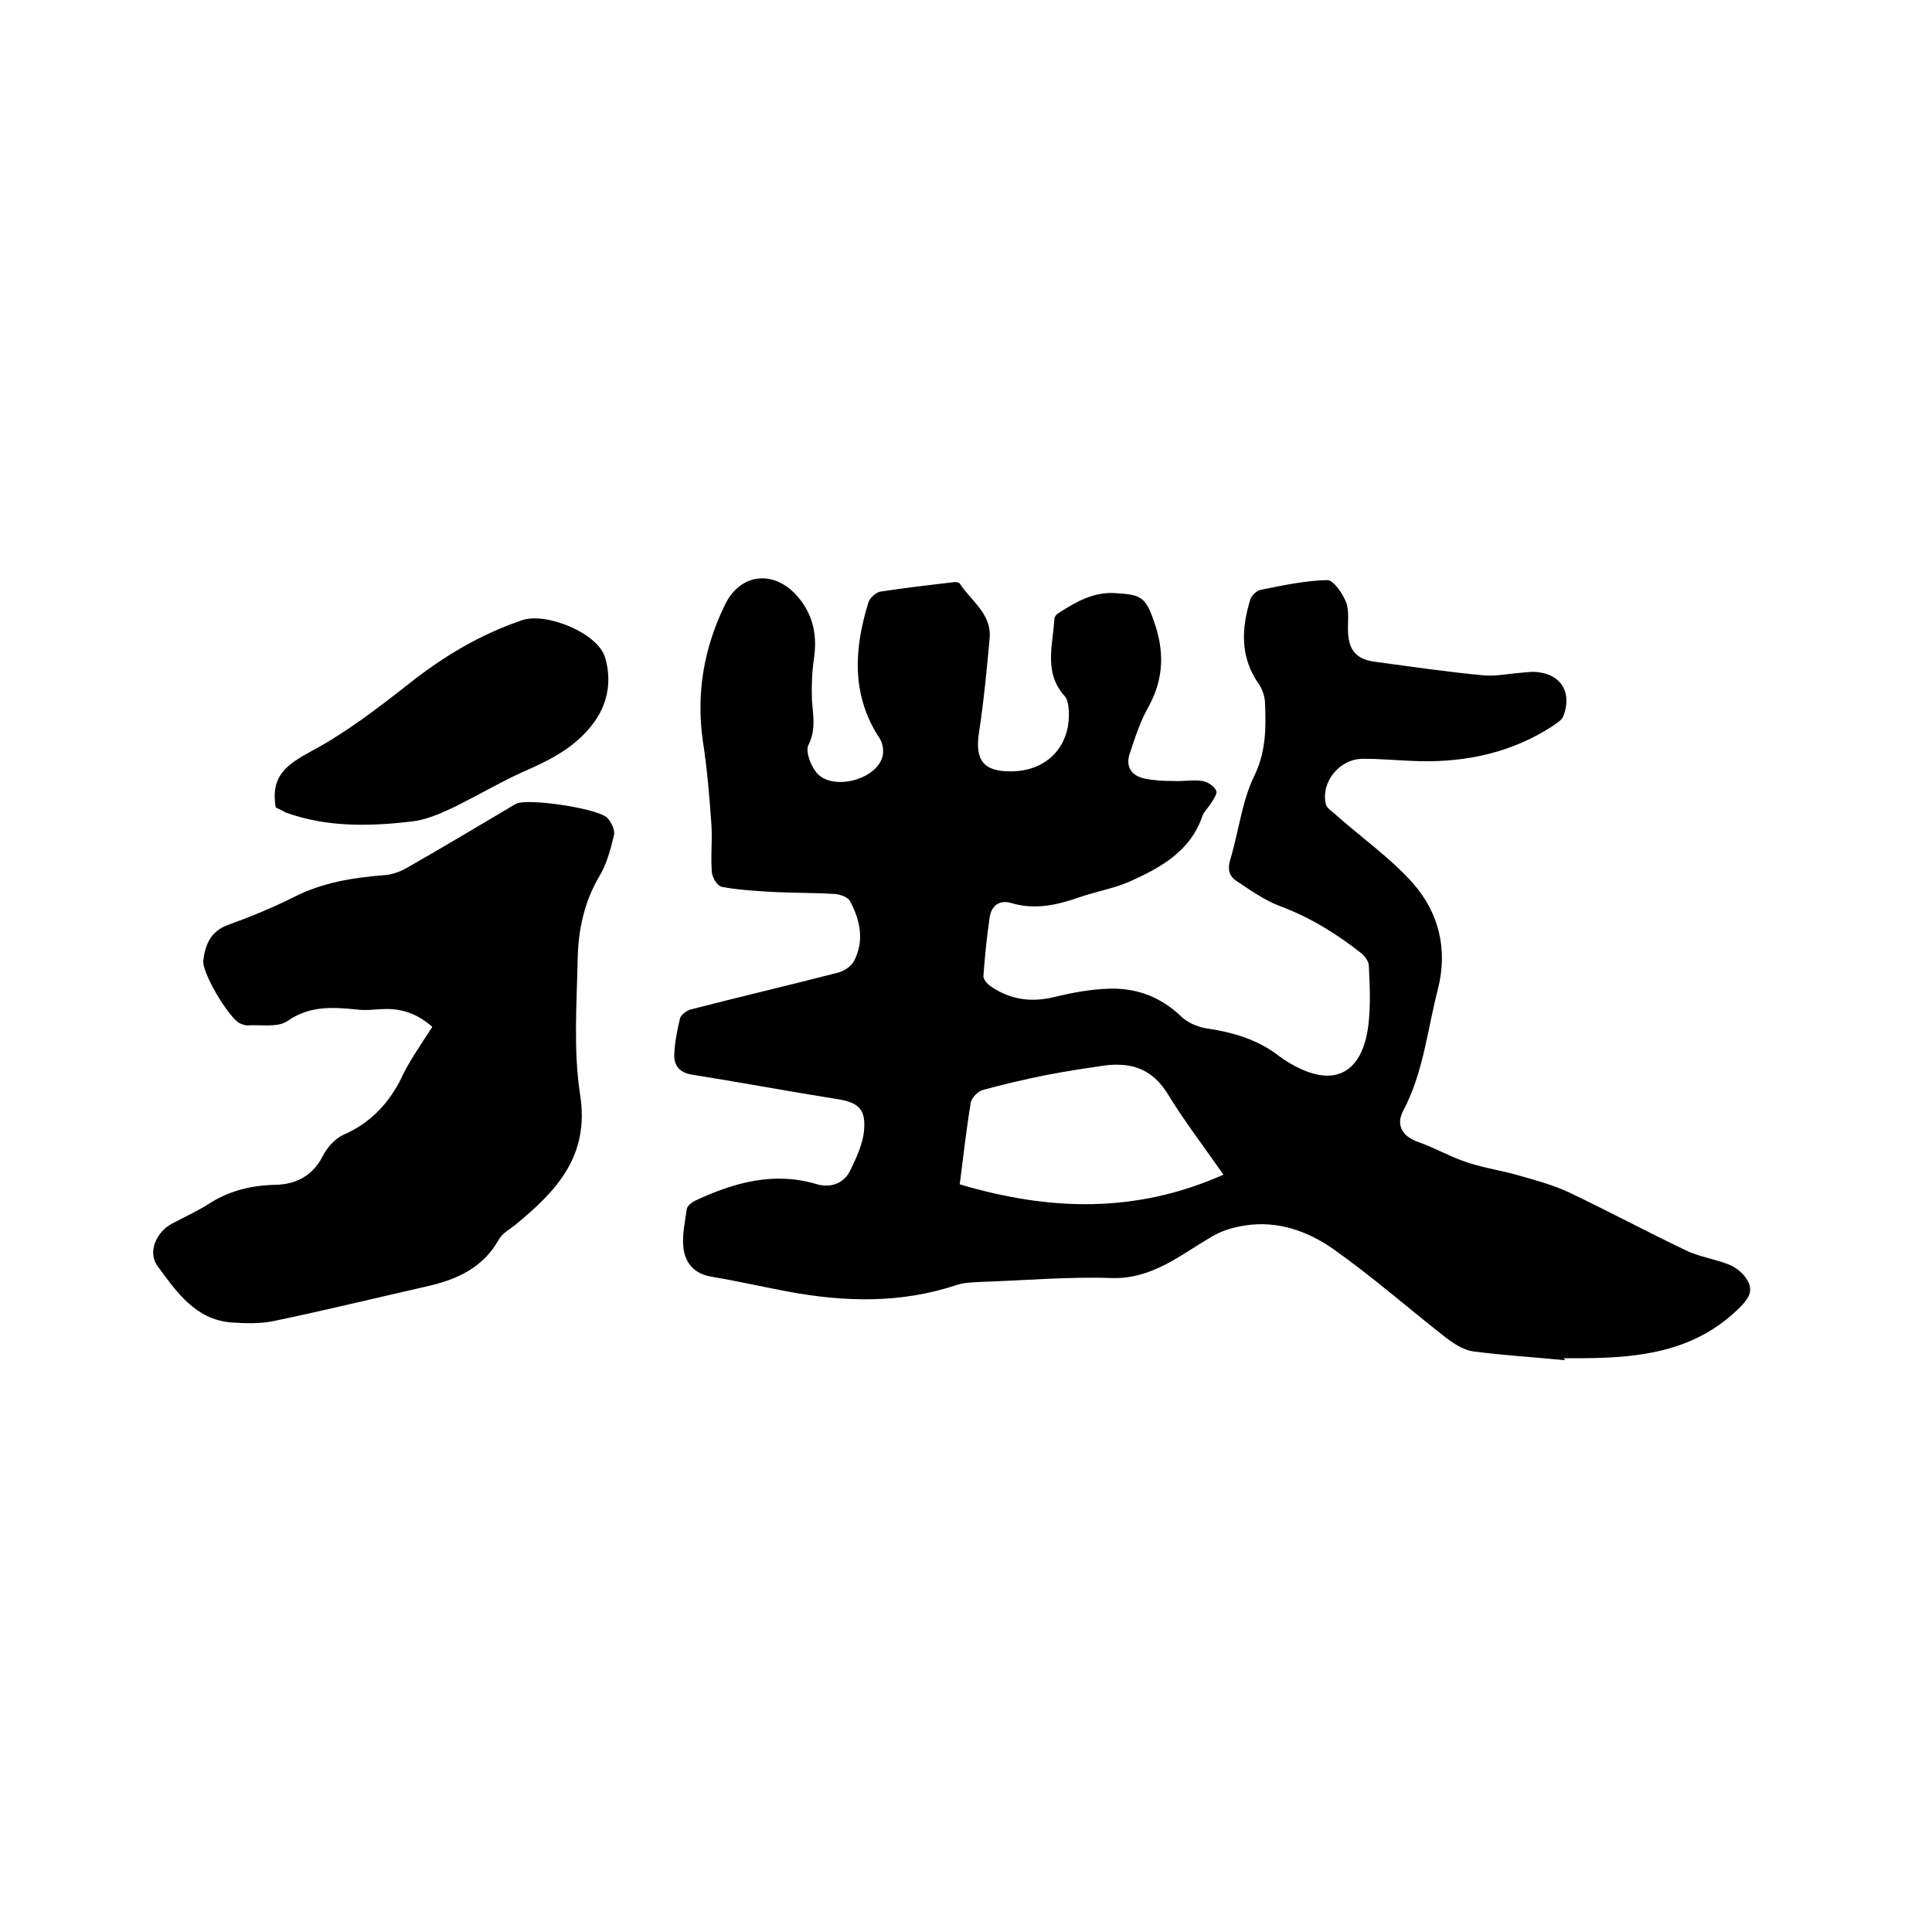 <svg enable-background="new 0 0 400 400" viewBox="0 0 400 400" xmlns="http://www.w3.org/2000/svg"><path d="m323.9 281.6c-6.3-.6-12.6-1-18.9-1.8-2-.3-4-1.6-5.7-2.9-7.8-6.1-15.3-12.7-23.4-18.4-5.2-3.6-11.3-5.8-18-4.8-2.6.4-4.8 1-7.3 2.5-6.3 3.7-12.2 8.7-20.5 8.4-9-.3-17.9.5-26.9.8-1.7.1-3.4.1-5 .6-11.6 3.9-23.3 3.6-35.1 1.4-5.3-1-10.6-2.2-15.9-3.1-3.5-.6-5.3-2.8-5.7-5.9-.3-2.6.3-5.4.7-8.1.1-.7 1.1-1.4 1.9-1.8 8-3.7 16.2-6 25.1-3.3 2.8.8 5.5-.2 6.8-2.8 1.3-2.7 2.7-5.6 2.9-8.5.3-3.7-.7-5.6-5.3-6.3-10.1-1.6-20.2-3.5-30.3-5.1-2.6-.4-3.8-1.9-3.7-4.2.1-2.5.6-5 1.2-7.5.2-.7 1.4-1.6 2.2-1.8 10.1-2.6 20.3-5 30.4-7.6 1.3-.3 2.8-1.3 3.4-2.4 2.2-4.2 1.3-8.5-.8-12.4-.4-.8-1.9-1.4-3-1.5-4.7-.3-9.5-.2-14.2-.5-3.1-.2-6.3-.4-9.4-1-.9-.2-1.9-1.9-2-2.9-.3-3.3.1-6.6-.1-9.8-.4-5.9-.9-11.8-1.8-17.6-1.4-9.9.3-19.3 4.6-28.1 3.4-7 10.9-7.2 15.6-1 2.8 3.6 3.5 7.8 2.8 12.3-.4 2.8-.5 5.6-.4 8.4.2 3.1.9 6.1-.7 9.3-.7 1.3.4 4.2 1.6 5.7 3.1 3.9 12.3 1.7 13.7-3.2.3-1.1.1-2.7-.5-3.7-6-9-5.4-18.6-2.4-28.3.3-.9 1.5-2 2.4-2.2 5.2-.8 10.4-1.4 15.6-2 .3 0 .7.1.9.3 2.3 3.6 6.6 6.2 6.2 11.3-.6 6.5-1.2 13-2.2 19.5-.9 5.8.9 8.2 6.8 8.1 7.7-.1 12.6-5.8 11.7-13.5-.1-.7-.3-1.5-.7-2-4.5-4.9-2.5-10.6-2.2-16.1 0-.4.5-1 .9-1.2 3.6-2.3 7.2-4.4 11.7-4.1 5.3.3 6.3.8 8 5.8 2.2 6.1 2.1 11.9-1.1 17.7-1.7 3-2.8 6.4-3.9 9.7-.9 2.7.3 4.6 3.1 5.2 1.9.4 4 .5 6 .5 2 .1 4.1-.3 6 0 1.1.2 2.4 1.1 2.8 2 .3.6-.6 1.9-1.2 2.8-.5.8-1.3 1.5-1.6 2.3-2.5 7.5-8.8 10.9-15.3 13.8-3.3 1.4-6.9 2-10.3 3.2-4.6 1.6-9.1 2.6-13.9 1.2-2.6-.8-4.2.5-4.6 2.9-.6 4.1-1 8.1-1.3 12.2 0 .7.8 1.6 1.5 2.1 4.1 2.8 8.4 3.4 13.3 2.2 3.7-.9 7.5-1.6 11.2-1.7 5.7-.2 10.7 1.7 14.9 5.7 1.3 1.3 3.4 2.2 5.2 2.5 5.5.8 10.7 2.3 15.2 5.8.9.7 1.9 1.3 3 1.9 8.8 4.8 14.2 1.1 15.4-8.3.5-4.1.3-8.2.1-12.4 0-.8-.8-1.9-1.5-2.5-5.2-4.1-10.7-7.5-16.9-9.8-3.2-1.2-6.1-3.3-9-5.2-1.5-1-1.9-2.4-1.3-4.4 1.8-5.9 2.4-12.2 5.1-17.6 2.4-5.1 2.3-10 2.1-15.1-.1-1.3-.6-2.7-1.3-3.7-3.9-5.6-3.6-11.5-1.7-17.6.3-.8 1.4-1.8 2.2-1.9 4.5-.9 9.1-1.9 13.7-2 1.3 0 3.2 2.8 3.9 4.6.7 1.9.3 4.2.4 6.3.2 3.7 1.8 5.5 5.5 6 7.4 1 14.9 2.1 22.3 2.8 2.6.3 5.2-.3 7.9-.5.9-.1 1.9-.2 2.8-.2 5.4.2 8 4.1 6.1 9.1-.3.9-1.4 1.5-2.2 2.1-8.3 5.4-17.6 7.5-27.5 7.3-3.9-.1-7.8-.5-11.7-.5-4.8-.1-8.9 4.7-7.8 9.4.2.9 1.5 1.6 2.3 2.4 5.2 4.6 11 8.7 15.6 13.8 5.5 6.2 7.4 13.8 5.3 22.1-2.2 8.5-3 17.3-7.2 25.2-1.6 3.1 0 5.4 3.3 6.5 3.4 1.2 6.6 3.1 10.1 4.2 3.6 1.2 7.4 1.7 11 2.8 3.3.9 6.7 1.9 9.8 3.3 8.2 3.9 16.2 8.2 24.4 12.1 2.9 1.4 6.3 1.8 9.3 3.1 1.5.7 3.1 2.2 3.7 3.7.8 2-.4 3.5-2 5.1-9 8.9-20.2 10.3-32 10.4-1.5 0-3 0-4.4 0 .3.2.3.3.2.4zm-70.6-38.4c-4.2-6-8.1-11.1-11.4-16.5-2.2-3.6-5-5.8-9.2-6.2-1.3-.1-2.7-.1-4 .1-4.1.6-8.1 1.2-12.2 2-4.4.9-8.8 1.9-13.1 3.1-1 .3-2.2 1.6-2.4 2.5-.9 5.4-1.5 10.8-2.3 17 18.5 5.5 36.4 6.1 54.6-2z"/><path d="m89.5 212.6c-2.8-2.5-5.9-3.7-9.4-3.7-2.1 0-4.3.4-6.3.1-5-.5-9.7-.8-14.3 2.4-2 1.4-5.5.7-8.3.9-.5 0-1-.2-1.5-.4-2.3-1.1-8-10.6-7.6-13.1.4-3.2 1.5-6 5.1-7.3 4.7-1.7 9.3-3.6 13.7-5.8 5.9-3 12.2-4 18.6-4.5 1.6-.1 3.3-.7 4.7-1.5 7-4 13.9-8.1 20.8-12.2.6-.4 1.3-.8 1.9-1.1 2.4-1.2 17.2 1 18.9 3 .8.9 1.6 2.5 1.3 3.6-.7 2.9-1.5 5.9-3 8.4-3.2 5.4-4.4 11.3-4.5 17.3-.2 9.3-.9 18.8.5 27.9 2 12.7-4.8 19.9-13.3 26.9-1.2 1-2.8 1.8-3.5 3.1-3.3 5.9-8.7 8.3-14.8 9.7-10.6 2.4-21.2 5-31.8 7.2-2.8.6-5.9.5-8.8.3-7.5-.6-11.4-6.4-15.3-11.7-2.1-2.9-.2-7 2.9-8.7 2.6-1.4 5.3-2.6 7.8-4.2 4.2-2.7 8.8-3.8 13.8-3.9 4.1-.1 7.6-1.8 9.7-5.9.9-1.8 2.5-3.6 4.2-4.4 5.3-2.3 9-6 11.7-11 1.8-4 4.3-7.5 6.8-11.4z"/><path d="m57.1 167.2c-1.2-6.7 2.5-9 7.4-11.7 7.3-3.9 14-9.1 20.5-14.2 7.1-5.6 14.6-10 23.1-12.9 5-1.7 15.8 2.7 17.2 7.8 1.3 4.5.7 9.1-2.2 13.2-3.3 4.6-7.9 7.3-13 9.6-5.7 2.4-11.1 5.7-16.7 8.4-2.6 1.2-5.4 2.4-8.3 2.7-8.7 1-17.5 1.2-26-1.9-.8-.5-1.6-.8-2-1z"/></svg>